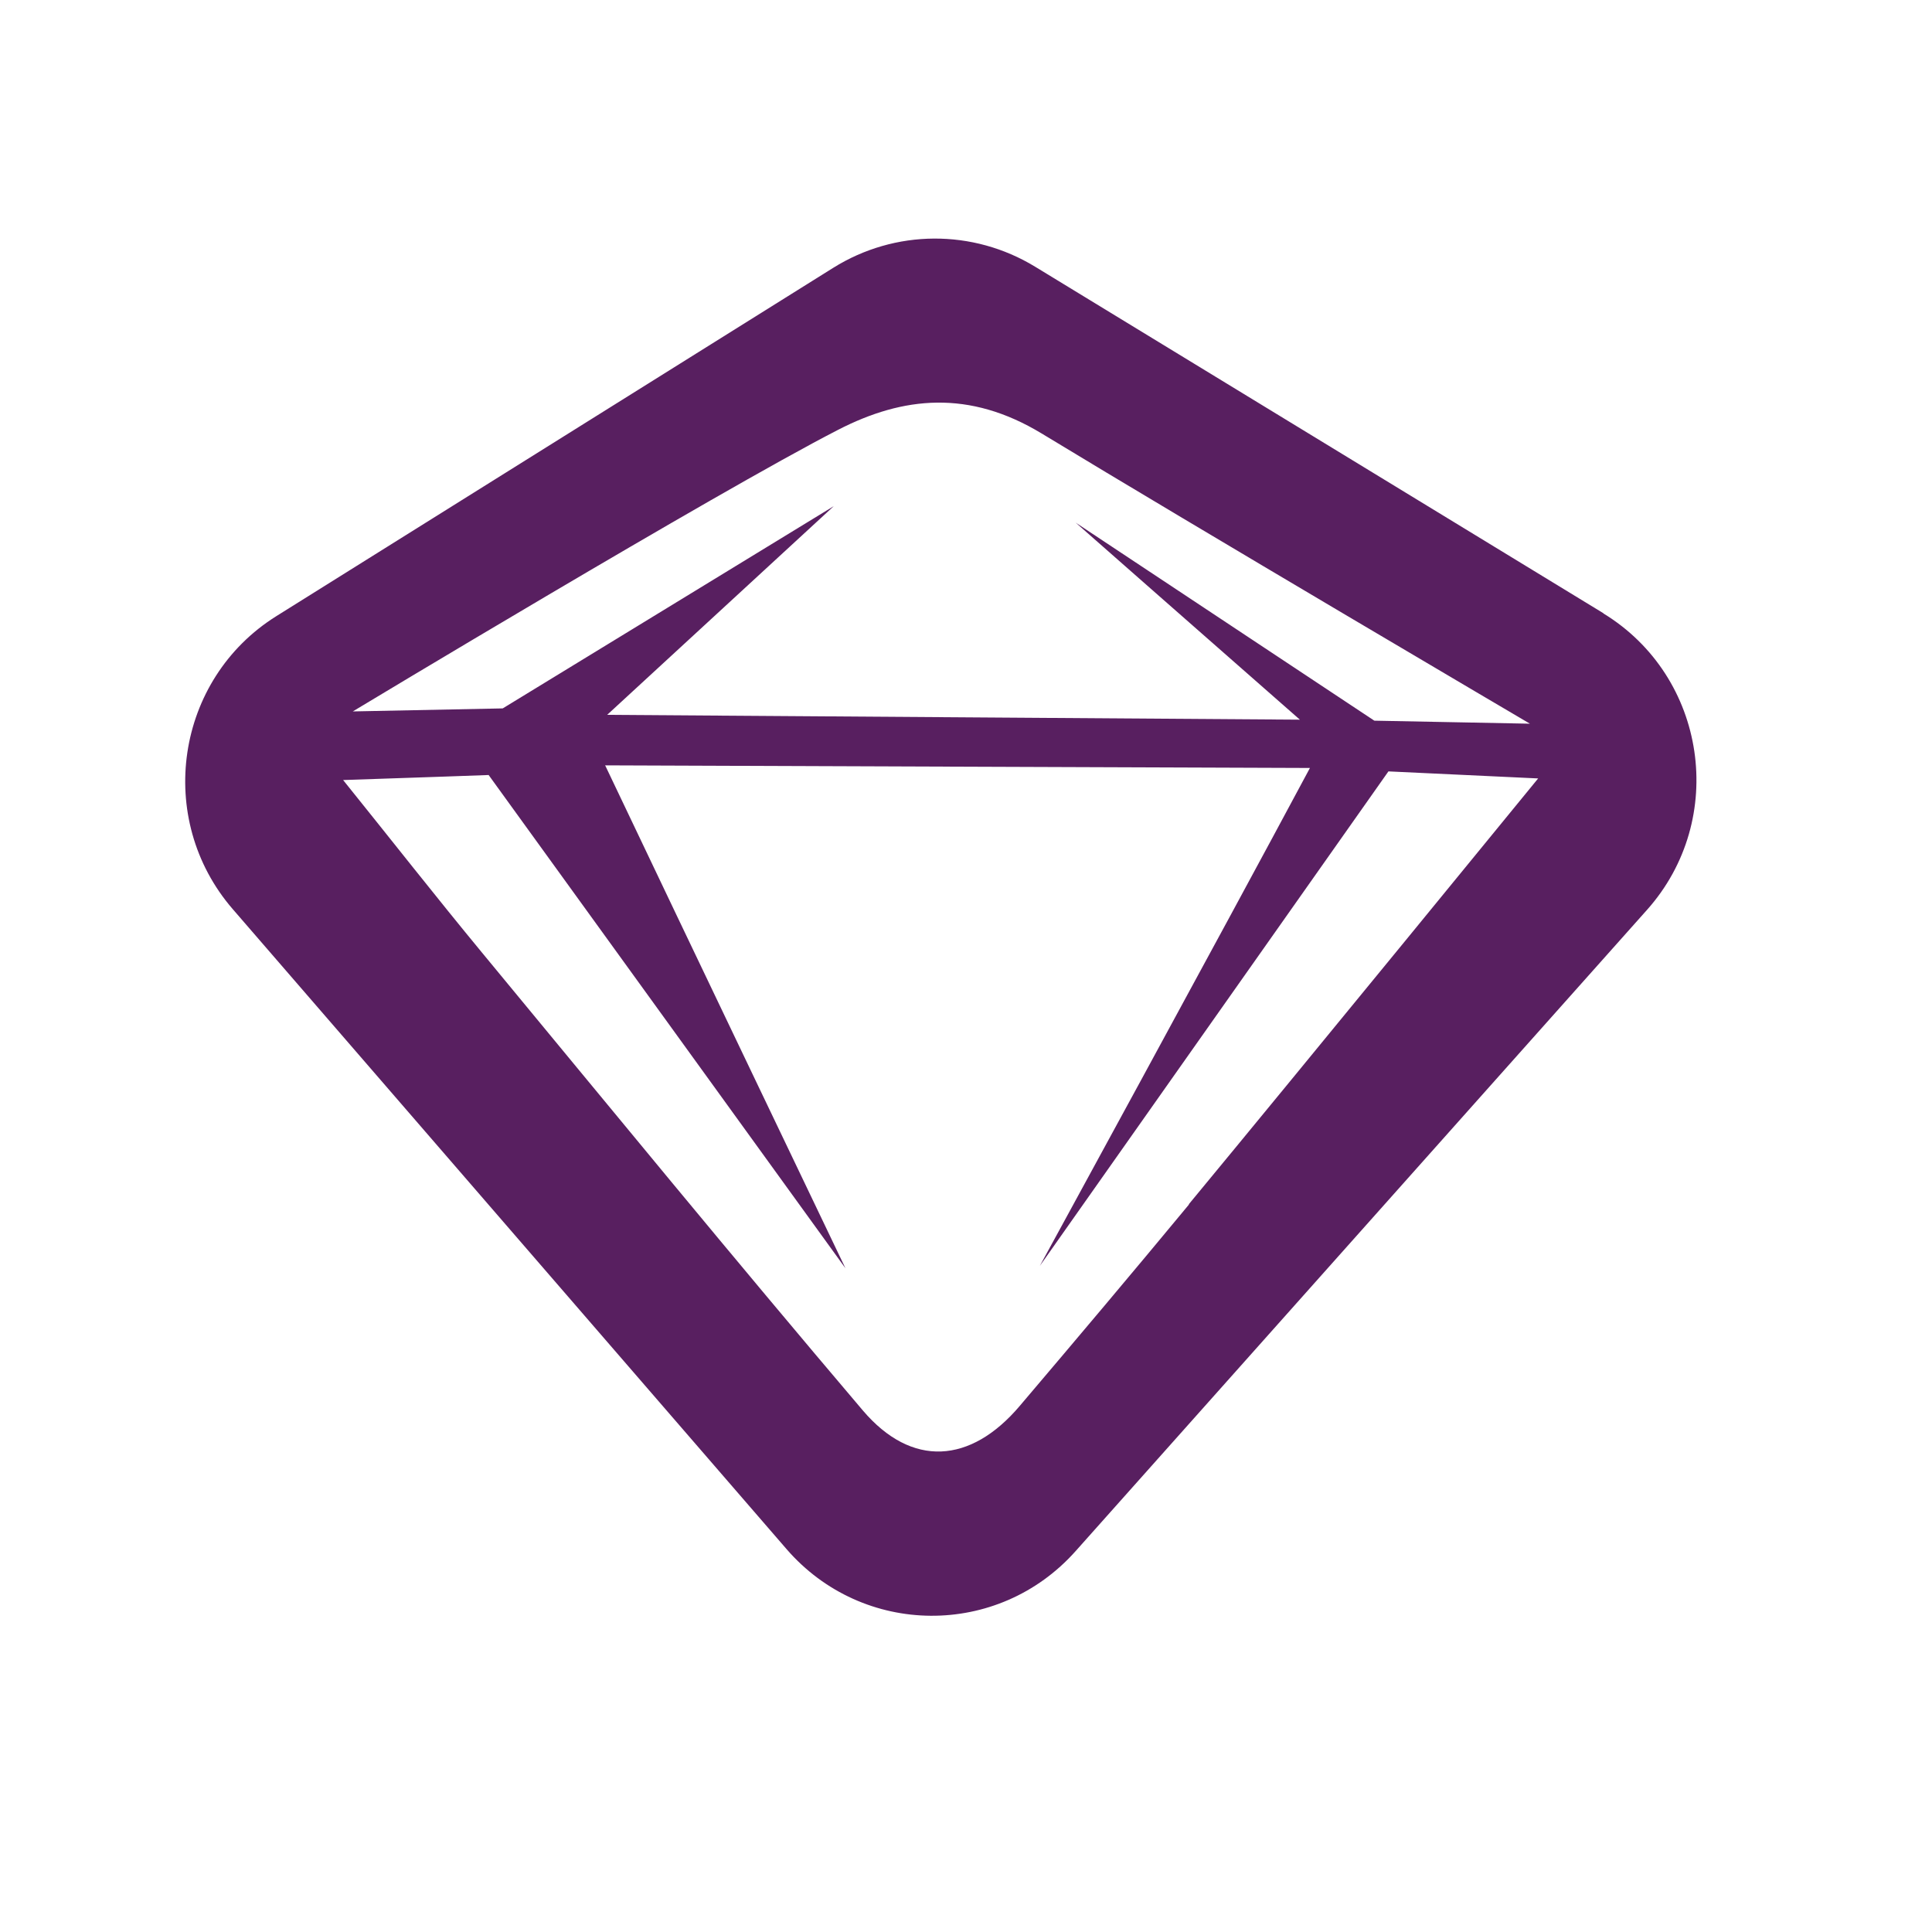<?xml version="1.0" encoding="UTF-8"?>
<svg id="Layer_1" data-name="Layer 1" xmlns="http://www.w3.org/2000/svg" width="96" height="96" xmlns:xlink="http://www.w3.org/1999/xlink" viewBox="0 0 96 96">
  <defs>
    <filter id="drop-shadow-3" filterUnits="userSpaceOnUse">
      <feOffset dx="3" dy="3"/>
      <feGaussianBlur result="blur" stdDeviation="4"/>
      <feFlood flood-color="#000" flood-opacity=".25"/>
      <feComposite in2="blur" operator="in"/>
      <feComposite in="SourceGraphic"/>
    </filter>
  </defs>
  <path d="m87.16,36.87c-.56-3.74-2.72-7-5.93-8.96l-28.24-17.22c-1.97-1.2-4.23-1.84-6.53-1.84s-4.65.66-6.65,1.91L12.15,28.06c-3.14,1.96-5.25,5.19-5.8,8.86-.55,3.68.52,7.4,2.95,10.21l27.51,31.79c2.39,2.77,5.86,4.35,9.5,4.35s6.99-1.54,9.38-4.21l28.39-31.86c2.51-2.82,3.63-6.59,3.08-10.33Z" style="fill: #fff; filter: url(#drop-shadow-3); stroke-width: 0px;"/>
  <path d="m79.67,30.47l-28.24-17.22c-3.09-1.88-6.96-1.86-10.03.06L13.74,30.61c-5.03,3.14-6.06,10.08-2.17,14.57l27.51,31.79c3.79,4.38,10.52,4.43,14.37.1l28.39-31.86c4.02-4.51,2.97-11.59-2.17-14.73Zm-38.03-9.11c3.24-1.67,6.52-2,10.12.18,7.62,4.63,24.26,14.42,24.26,14.42l-7.73-.15-14.84-9.84s7.08,6.23,11.14,9.79c-11.79-.08-22.54-.16-34.42-.24,4.41-4.06,11.26-10.37,11.26-10.37l-16.45,10.05-7.45.15s18.02-10.86,24.11-13.99Zm17.44,38.49c-2.78,3.36-5.59,6.69-8.41,10.01-2.44,2.88-5.37,3.08-7.8.22-6.39-7.52-12.65-15.16-18.94-22.77-2.27-2.75-4.48-5.57-6.88-8.55,3.96-.13,7.23-.25,7.23-.25l17.73,24.51s-7.96-16.62-11.94-24.99c11.68.04,22.91.09,35.02.13-4.48,8.37-13.42,24.74-13.42,24.74l17.32-24.57,7.44.35s-11.72,14.34-17.36,21.16Z" style="fill: #581f60; fill-rule: evenodd; stroke-width: 0px;"/>
</svg>